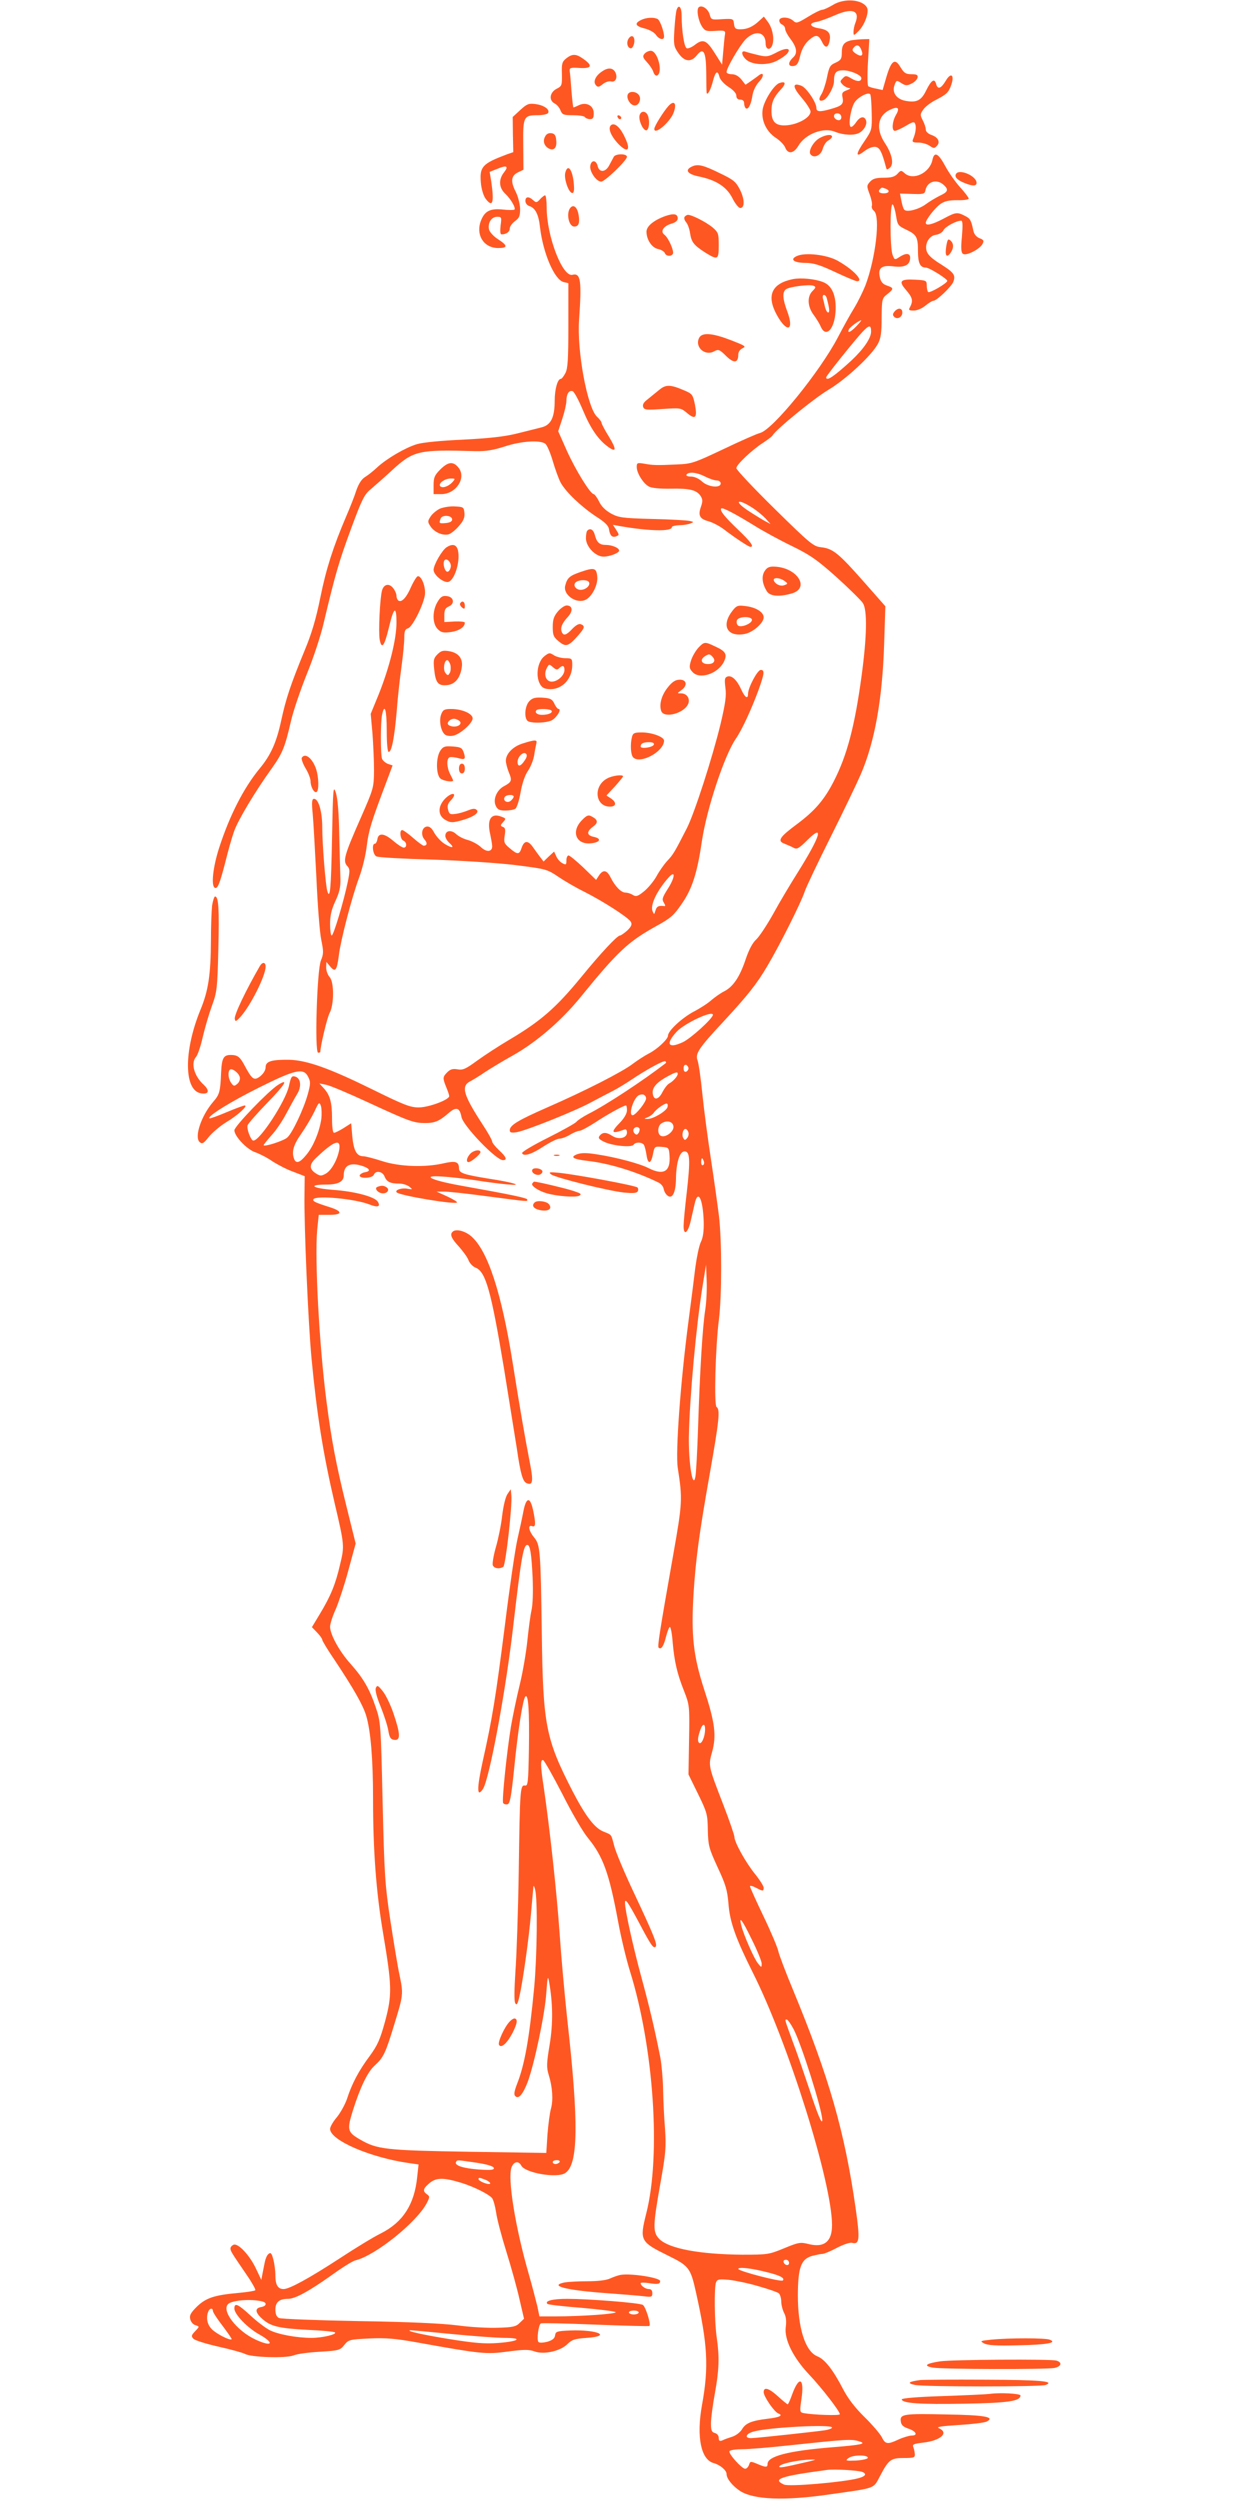 <?xml version="1.0" standalone="no"?>
<!DOCTYPE svg PUBLIC "-//W3C//DTD SVG 20010904//EN"
 "http://www.w3.org/TR/2001/REC-SVG-20010904/DTD/svg10.dtd">
<svg version="1.0" xmlns="http://www.w3.org/2000/svg"
 width="640pt" height="1280pt" viewBox="0 0 640 1280"
 preserveAspectRatio="xMidYMid meet">
<g transform="translate(0,1280) scale(0.1,-0.1)"
fill="#ff5722" stroke="none">
<path d="M4265 12775 c-22 -13 -47 -25 -55 -25 -8 0 -41 -16 -73 -36 -54 -33
-60 -35 -76 -20 -23 21 -71 21 -71 1 0 -9 7 -18 15 -21 8 -4 15 -13 15 -22 0
-8 11 -30 24 -47 36 -47 41 -77 17 -99 -28 -26 -27 -48 2 -44 17 2 25 13 34
53 8 33 23 59 43 78 36 32 50 31 68 -6 16 -34 30 -34 38 -3 11 45 -3 63 -52
71 -48 7 -56 27 -13 33 13 2 55 17 92 33 90 40 131 26 107 -37 -6 -14 -10 -35
-10 -47 0 -21 1 -21 26 4 32 32 55 98 43 120 -22 42 -116 50 -174 14z"/>
<path d="M3465 12752 c-4 -9 -9 -55 -12 -102 -5 -78 -3 -88 19 -120 31 -46 65
-51 95 -14 35 44 48 21 49 -89 0 -51 1 -96 2 -102 4 -17 22 17 33 63 13 48 24
54 33 17 4 -14 24 -36 46 -50 25 -16 40 -33 40 -45 0 -13 7 -20 20 -20 13 0
20 -7 20 -19 0 -11 4 -22 9 -26 13 -7 27 21 34 69 4 23 18 51 33 67 27 28 26
53 0 34 -7 -6 -26 -19 -41 -30 l-28 -19 -21 27 c-14 17 -31 27 -49 27 -15 0
-27 5 -27 11 0 21 65 132 96 166 49 51 104 41 104 -19 0 -36 27 -38 36 -3 9
35 -3 85 -26 115 l-19 25 -23 -21 c-33 -31 -62 -44 -97 -44 -25 0 -30 4 -33
28 -3 26 -4 27 -60 24 -55 -4 -57 -3 -64 22 -7 29 -38 51 -55 40 -15 -9 -5
-69 16 -101 15 -22 22 -24 68 -21 47 3 52 1 49 -17 -2 -11 -6 -51 -9 -88 l-6
-68 -38 60 c-42 67 -60 74 -103 40 -15 -11 -33 -19 -40 -16 -13 5 -26 90 -26
168 0 41 -14 59 -25 31z"/>
<path d="M3281 12697 c-34 -17 -28 -31 20 -43 24 -6 49 -20 57 -32 16 -24 42
-30 42 -9 0 25 -20 81 -32 89 -19 11 -60 9 -87 -5z"/>
<path d="M3221 12606 c-15 -18 -11 -48 6 -53 7 -3 15 7 19 22 8 33 -8 52 -25
31z"/>
<path d="M4355 12593 c-34 -9 -45 -24 -45 -62 0 -32 -4 -39 -32 -52 -28 -12
-33 -21 -44 -76 -7 -34 -20 -72 -28 -85 -17 -26 -13 -40 10 -31 21 8 54 67 54
96 0 45 10 57 47 57 36 0 93 -24 93 -40 0 -18 -19 -20 -49 -3 -28 17 -32 17
-46 2 -15 -15 -15 -17 0 -33 9 -9 24 -16 33 -17 10 0 4 -5 -12 -11 -24 -9 -27
-14 -22 -38 6 -33 -3 -42 -60 -58 -56 -16 -74 -15 -74 5 0 29 -51 104 -77 114
-47 18 -46 -6 1 -61 26 -30 46 -62 46 -71 0 -34 -77 -73 -140 -71 -43 2 -60
23 -60 75 0 44 12 70 48 109 28 30 25 44 -7 33 -27 -8 -78 -88 -86 -134 -9
-55 17 -113 66 -146 22 -14 44 -37 49 -50 14 -36 44 -32 68 9 36 61 129 96
188 71 42 -17 97 -20 124 -5 25 14 41 44 34 64 -9 24 -31 19 -50 -9 -9 -14
-21 -25 -26 -25 -18 0 -2 99 19 128 20 27 67 51 78 40 4 -3 7 -46 8 -94 2 -88
1 -90 -35 -144 -48 -69 -49 -90 -4 -55 21 16 44 25 58 23 22 -3 33 -24 55
-107 3 -11 6 -11 19 0 22 18 12 70 -25 126 -48 72 -38 140 24 170 43 21 54 11
32 -26 -19 -33 -23 -81 -5 -81 6 0 31 11 55 25 37 22 44 24 49 10 6 -16 2 -47
-11 -77 -6 -15 -2 -18 27 -18 18 0 44 -7 57 -16 20 -14 25 -15 37 -2 20 20 8
45 -27 57 -17 6 -29 17 -29 28 0 10 -7 31 -16 48 -14 27 -13 31 4 55 10 14 37
35 61 47 58 30 68 39 82 80 17 51 -3 64 -29 19 -24 -40 -41 -46 -49 -16 -8 31
-25 20 -51 -33 -25 -52 -49 -64 -107 -53 -46 9 -69 43 -55 80 9 26 11 26 34
11 22 -14 29 -15 53 -3 15 7 29 21 31 31 3 13 -4 17 -31 17 -29 0 -38 6 -56
35 -28 49 -47 37 -72 -47 l-20 -69 -32 7 c-18 3 -36 9 -41 12 -5 3 -6 57 -2
123 l7 119 -38 -1 c-21 -1 -47 -4 -58 -6z m56 -51 c11 -28 -2 -35 -30 -16 -18
13 -20 19 -10 30 15 19 30 14 40 -14z m-106 -332 c3 -5 4 -14 0 -20 -8 -13
-35 -1 -35 16 0 16 26 19 35 4z"/>
<path d="M3977 12532 c-44 -23 -52 -24 -95 -14 -26 6 -55 14 -64 17 -25 10
-23 -17 2 -40 31 -28 108 -31 156 -7 22 11 46 28 54 37 24 29 -4 33 -53 7z"/>
<path d="M3300 12525 c-11 -13 -9 -20 12 -43 14 -15 29 -37 33 -50 4 -13 12
-21 18 -19 34 11 5 127 -31 127 -11 0 -25 -7 -32 -15z"/>
<path d="M2899 12501 c-21 -17 -24 -27 -22 -80 1 -58 0 -62 -28 -76 -35 -19
-40 -59 -9 -75 12 -6 25 -22 30 -36 9 -21 15 -24 64 -24 30 0 58 -4 61 -10 3
-5 15 -10 26 -10 15 0 19 7 19 30 0 39 -37 59 -75 42 -14 -7 -27 -12 -29 -12
-2 0 -6 37 -10 83 -3 45 -7 91 -9 102 -2 18 3 20 51 17 64 -4 69 13 12 51 -32
22 -52 21 -81 -2z"/>
<path d="M3082 12434 c-33 -22 -46 -52 -32 -69 10 -13 16 -12 36 4 13 11 33
17 43 14 23 -6 35 21 21 48 -13 23 -38 24 -68 3z"/>
<path d="M3214 12316 c-8 -21 14 -56 36 -56 23 0 36 36 20 55 -16 19 -49 19
-56 1z"/>
<path d="M3423 12258 c-26 -29 -73 -104 -73 -118 0 -35 84 37 100 86 16 46 1
62 -27 32z"/>
<path d="M2664 12237 l-39 -36 1 -90 2 -90 -32 -11 c-127 -48 -141 -63 -134
-146 3 -33 13 -65 24 -81 37 -49 45 -21 29 89 l-8 48 38 15 c49 21 61 15 36
-17 -29 -36 -27 -79 5 -109 29 -27 56 -74 48 -82 -3 -3 -29 -3 -58 0 -65 7
-93 -7 -112 -53 -31 -74 11 -144 87 -144 50 0 49 13 -1 45 -22 14 -42 36 -46
49 -8 34 12 66 41 66 23 0 24 -2 18 -45 -3 -29 -2 -45 5 -45 24 0 42 13 42 30
0 10 12 27 27 38 22 16 26 26 26 64 -1 25 -11 64 -23 87 -27 53 -23 82 13 99
l27 13 -1 124 c-2 147 2 155 72 155 26 0 51 5 55 11 11 18 -20 40 -63 46 -36
5 -45 1 -79 -30z"/>
<path d="M3275 12211 c-7 -22 13 -72 31 -78 14 -5 22 34 14 67 -7 31 -36 38
-45 11z"/>
<path d="M3162 12201 c4 -13 18 -16 19 -4 0 4 -5 9 -11 12 -7 2 -11 -2 -8 -8z"/>
<path d="M3131 12161 c-21 -13 -6 -54 34 -97 47 -49 66 -35 37 27 -23 53 -52
81 -71 70z"/>
<path d="M2791 12101 c-13 -23 -5 -48 18 -61 27 -14 43 3 39 41 -2 26 -8 35
-25 37 -14 2 -26 -4 -32 -17z"/>
<path d="M4198 12094 c-32 -17 -60 -65 -49 -83 16 -24 54 -8 63 26 5 18 17 37
28 43 11 6 20 15 20 20 0 14 -31 11 -62 -6z"/>
<path d="M3143 11998 c-4 -7 -14 -26 -23 -43 -19 -38 -52 -40 -60 -5 -8 33
-34 32 -38 -1 -3 -29 32 -79 56 -79 19 0 132 109 132 127 0 17 -56 17 -67 1z"/>
<path d="M4774 11981 c-14 -67 -99 -107 -142 -68 -18 16 -20 16 -37 -3 -14
-15 -31 -20 -70 -20 -40 0 -56 -5 -70 -20 -18 -20 -18 -23 -2 -66 9 -24 14
-50 11 -58 -3 -7 2 -19 11 -26 33 -28 9 -240 -44 -381 -12 -30 -37 -82 -57
-115 -20 -32 -58 -101 -84 -151 -92 -176 -334 -474 -399 -490 -14 -3 -98 -40
-186 -82 -152 -72 -164 -76 -240 -79 -105 -5 -123 -4 -167 4 -35 6 -38 4 -38
-17 0 -31 33 -84 62 -100 15 -8 56 -12 113 -11 97 2 133 -7 153 -39 10 -16 10
-27 1 -53 -16 -45 -7 -63 39 -75 21 -6 57 -25 78 -41 56 -43 127 -90 136 -90
21 0 2 26 -63 88 -69 66 -96 99 -86 109 7 6 75 -30 169 -88 43 -27 129 -74
191 -104 96 -47 129 -70 230 -160 64 -58 125 -118 135 -133 23 -36 21 -168 -7
-375 -35 -256 -74 -405 -143 -539 -49 -95 -97 -150 -188 -218 -89 -66 -102
-86 -63 -100 15 -6 36 -15 47 -21 16 -9 27 -3 72 42 85 84 64 17 -51 -167 -36
-57 -93 -152 -125 -211 -33 -59 -72 -118 -88 -133 -19 -17 -38 -53 -55 -104
-30 -89 -64 -139 -110 -162 -18 -9 -46 -29 -64 -44 -17 -16 -59 -43 -92 -60
-61 -33 -131 -98 -131 -123 0 -18 -57 -71 -100 -92 -19 -10 -55 -33 -79 -51
-54 -42 -249 -141 -439 -224 -150 -66 -192 -91 -192 -117 0 -12 8 -14 35 -10
49 8 306 111 385 155 36 19 83 44 105 55 22 11 65 37 95 57 82 55 170 103 177
96 4 -3 4 -7 2 -9 -115 -89 -306 -215 -398 -261 -26 -14 -53 -31 -60 -40 -7
-8 -73 -45 -147 -82 -74 -37 -133 -72 -131 -78 7 -19 50 -6 111 35 33 21 69
39 80 39 12 0 36 9 54 20 18 11 40 20 48 20 9 0 46 20 83 44 62 41 144 86 156
86 3 0 5 -11 5 -25 0 -16 -14 -40 -35 -62 -51 -52 -45 -61 23 -36 7 3 12 -3
12 -16 0 -28 -42 -38 -75 -17 -30 20 -49 20 -64 2 -10 -12 -6 -18 20 -31 40
-21 143 -32 153 -16 10 15 43 14 53 -1 4 -7 10 -30 13 -51 7 -50 23 -48 33 3
8 40 9 41 45 38 36 -3 37 -4 40 -45 6 -81 -30 -103 -107 -64 -44 23 -167 56
-267 71 -51 8 -78 8 -100 0 -37 -15 -20 -25 56 -34 107 -12 246 -54 360 -110
14 -6 26 -21 28 -33 2 -12 10 -27 19 -34 25 -21 43 15 44 85 1 84 19 141 44
141 28 0 30 -45 11 -212 -9 -75 -16 -151 -16 -170 0 -53 23 -36 37 28 7 30 16
69 20 87 17 75 42 24 46 -93 1 -48 -3 -81 -15 -105 -9 -19 -21 -78 -28 -130
-6 -52 -22 -176 -35 -275 -41 -312 -67 -670 -55 -750 25 -160 24 -179 -23
-445 -71 -401 -81 -469 -75 -476 13 -12 26 7 38 56 7 27 16 50 20 50 4 0 11
-35 14 -78 9 -101 23 -161 58 -249 28 -72 29 -75 26 -250 l-3 -178 49 -100
c46 -94 49 -105 50 -185 2 -79 5 -92 50 -190 42 -90 50 -117 56 -190 7 -91 37
-175 124 -349 182 -361 406 -1076 406 -1294 0 -84 -40 -116 -118 -97 -44 11
-52 10 -127 -21 -78 -32 -84 -33 -215 -33 -219 2 -374 31 -424 80 -34 35 -34
64 5 284 28 156 30 186 24 280 -5 58 -9 150 -10 205 -1 55 -8 127 -14 160 -29
147 -56 261 -98 415 -42 155 -83 340 -83 377 0 27 14 7 75 -107 59 -112 71
-128 82 -117 10 11 -10 60 -109 271 -49 103 -95 213 -103 244 -17 64 -11 56
-57 75 -45 19 -91 80 -157 207 -137 267 -151 337 -157 810 -6 426 -8 451 -40
489 -27 33 -33 66 -9 57 18 -7 19 13 4 84 -15 68 -35 65 -49 -7 -6 -32 -20
-97 -31 -145 -11 -48 -40 -246 -64 -440 -47 -369 -64 -475 -114 -698 -30 -137
-30 -188 2 -139 33 51 118 508 156 844 40 344 51 405 71 405 14 0 21 -43 27
-166 3 -75 1 -140 -6 -170 -6 -27 -15 -97 -21 -155 -6 -58 -23 -160 -39 -225
-16 -65 -36 -162 -45 -214 -22 -136 -47 -380 -40 -391 3 -6 13 -9 22 -7 13 3
19 34 34 178 19 196 45 361 58 374 15 15 21 -74 18 -269 -3 -172 -5 -190 -20
-187 -25 4 -26 -18 -32 -434 -3 -204 -11 -437 -17 -517 -6 -92 -7 -153 -1
-163 7 -13 12 -6 21 32 18 78 49 299 60 429 6 66 11 127 12 135 1 8 5 2 9 -15
13 -53 10 -337 -5 -501 -25 -263 -49 -395 -87 -492 -15 -39 -18 -56 -10 -64
17 -17 38 7 63 70 35 94 89 350 96 457 6 83 8 93 14 60 20 -113 21 -216 3
-325 -16 -95 -16 -116 -5 -152 20 -64 24 -130 12 -174 -6 -21 -14 -81 -18
-133 l-6 -94 -396 6 c-426 7 -471 12 -558 63 -64 37 -67 49 -37 146 38 121 77
202 114 234 43 39 54 61 100 213 45 147 46 151 25 252 -9 41 -29 164 -46 274
-28 185 -31 231 -40 609 -9 398 -10 411 -35 484 -31 93 -64 150 -129 223 -57
63 -105 151 -105 190 0 15 13 55 29 90 15 35 45 125 65 200 l37 136 -45 182
c-55 221 -79 348 -105 551 -37 288 -60 725 -47 873 l8 77 55 0 c67 0 68 18 2
39 -76 24 -90 31 -84 41 13 21 214 2 287 -27 43 -17 58 -11 42 15 -17 25 -117
52 -229 60 -107 8 -132 27 -34 27 60 0 89 15 89 47 0 53 34 69 99 47 36 -13
40 -26 9 -31 -12 -2 -23 -9 -26 -15 -6 -19 64 -17 72 2 9 24 45 18 55 -9 11
-27 29 -36 75 -36 18 0 41 -7 52 -16 18 -15 18 -15 -11 -10 -30 5 -65 -7 -54
-19 18 -17 309 -65 309 -51 0 4 -24 18 -52 31 l-53 24 35 0 c19 1 120 -10 224
-24 215 -28 206 -28 206 -17 0 8 -69 23 -348 73 -148 27 -198 53 -87 45 39 -2
115 -11 170 -19 55 -9 127 -18 160 -21 93 -9 35 10 -91 29 -130 21 -154 29
-154 53 0 34 -17 40 -78 26 -94 -22 -225 -18 -315 11 -43 14 -86 25 -97 25
-33 0 -49 28 -56 99 l-6 70 -39 -25 c-21 -13 -43 -24 -49 -24 -6 0 -10 30 -10
74 0 82 -10 119 -43 155 l-22 24 34 -7 c19 -3 116 -44 215 -90 212 -98 235
-106 293 -106 50 0 73 10 121 52 38 33 56 27 65 -22 10 -46 177 -220 212 -220
24 0 17 17 -20 51 -19 18 -35 38 -35 44 0 7 -22 47 -50 89 -98 151 -111 195
-62 220 15 8 50 29 77 48 28 18 90 56 139 83 123 69 250 179 347 298 193 237
244 285 392 367 71 39 88 54 128 113 53 76 79 158 103 322 25 166 115 437 173
522 32 46 81 153 117 251 30 84 32 102 11 102 -17 0 -65 -91 -65 -122 0 -30
-16 -20 -35 22 -22 49 -49 74 -71 66 -14 -5 -15 -15 -10 -57 6 -40 0 -80 -24
-183 -43 -177 -133 -456 -173 -536 -64 -125 -70 -135 -100 -167 -17 -18 -42
-54 -56 -80 -14 -25 -43 -60 -64 -77 -32 -26 -41 -28 -57 -18 -11 7 -28 12
-38 12 -22 0 -53 32 -76 78 -19 38 -38 41 -59 10 l-15 -23 -65 63 c-36 34 -70
62 -76 62 -6 0 -11 -11 -11 -25 0 -23 -2 -24 -20 -15 -12 6 -26 22 -32 36
l-11 24 -27 -25 -27 -26 -19 25 c-11 14 -27 37 -37 51 -24 33 -43 32 -56 -5
-12 -37 -21 -37 -61 -3 -29 24 -31 30 -26 65 5 30 3 40 -9 44 -14 6 -14 8 1
25 16 17 15 19 -10 28 -52 20 -74 -15 -56 -91 5 -24 10 -51 10 -61 0 -29 -29
-32 -58 -4 -15 14 -45 30 -66 36 -21 5 -49 19 -61 31 -25 23 -55 18 -55 -10 0
-9 9 -25 20 -35 30 -27 16 -30 -23 -6 -18 11 -42 37 -53 56 -13 25 -25 35 -39
33 -26 -4 -32 -44 -11 -67 15 -17 13 -31 -5 -31 -4 0 -29 18 -54 40 -25 22
-50 40 -56 40 -15 0 -10 -47 6 -54 18 -7 20 -36 2 -36 -7 0 -32 16 -55 36 -46
39 -75 41 -80 6 -2 -12 -8 -22 -13 -22 -17 0 -10 -58 9 -65 9 -5 136 -12 282
-16 150 -5 335 -17 427 -28 158 -20 163 -21 220 -59 32 -22 92 -57 133 -77 99
-50 228 -133 240 -155 7 -13 3 -23 -18 -44 -16 -14 -33 -26 -38 -26 -14 0 -98
-90 -196 -210 -131 -160 -209 -228 -371 -324 -51 -30 -123 -77 -162 -105 -60
-44 -75 -51 -102 -46 -24 4 -37 1 -53 -15 -24 -24 -24 -30 -5 -77 8 -19 15
-40 15 -45 0 -19 -105 -58 -156 -58 -43 0 -75 12 -235 91 -221 109 -338 151
-429 153 -90 1 -120 -8 -120 -38 0 -15 -11 -33 -27 -46 -32 -25 -42 -18 -82
57 -21 39 -32 48 -56 51 -50 4 -59 -9 -63 -90 -4 -99 -8 -112 -41 -150 -61
-71 -98 -182 -68 -206 12 -11 20 -6 46 27 18 22 58 56 89 75 59 35 114 86 95
86 -6 0 -49 -16 -94 -35 -45 -19 -84 -33 -87 -31 -11 11 112 87 255 158 186
93 228 102 251 54 13 -25 12 -36 -2 -88 -21 -76 -79 -199 -105 -222 -18 -17
-121 -50 -121 -39 0 3 18 25 39 49 22 23 56 73 76 111 20 37 45 83 56 101 23
36 20 79 -7 89 -20 7 -24 2 -35 -49 -18 -78 -148 -278 -182 -278 -12 0 -36 62
-29 79 3 9 48 60 100 114 92 94 113 129 55 92 -51 -33 -223 -212 -223 -232 0
-31 66 -100 108 -113 20 -7 60 -27 87 -46 28 -18 76 -43 108 -54 l57 -22 -1
-91 c-3 -155 19 -662 36 -842 27 -286 59 -487 119 -744 50 -213 50 -217 27
-312 -23 -100 -48 -161 -103 -252 l-41 -68 27 -28 c14 -15 26 -31 26 -37 0 -5
28 -52 63 -103 99 -149 146 -232 162 -286 23 -77 35 -222 35 -425 0 -265 16
-478 51 -685 46 -274 47 -318 11 -453 -26 -95 -39 -124 -80 -180 -56 -75 -91
-142 -116 -220 -10 -28 -33 -70 -52 -93 -19 -22 -34 -49 -34 -59 0 -58 206
-147 404 -175 l49 -7 -7 -64 c-14 -141 -73 -232 -186 -289 -37 -18 -132 -76
-211 -128 -155 -101 -257 -157 -287 -157 -29 0 -42 21 -42 69 0 26 -5 63 -11
84 -8 31 -13 36 -24 27 -8 -6 -16 -25 -19 -41 -3 -16 -9 -43 -12 -60 l-6 -32
-28 59 c-33 69 -91 130 -114 121 -9 -4 -16 -12 -16 -19 0 -14 5 -21 84 -137
27 -39 46 -74 43 -77 -4 -4 -44 -10 -89 -14 -121 -11 -163 -25 -210 -70 -32
-32 -39 -45 -34 -64 3 -14 15 -28 27 -31 21 -7 21 -7 -2 -31 -20 -21 -21 -26
-8 -39 8 -8 66 -26 128 -40 63 -14 124 -31 135 -37 33 -18 208 -23 248 -8 18
8 79 16 136 19 97 6 104 8 125 35 22 27 27 28 127 33 85 4 133 0 250 -21 322
-58 349 -61 460 -46 82 11 108 11 136 1 48 -18 133 1 169 37 23 23 38 28 99
32 131 9 56 43 -84 38 -69 -3 -75 -5 -78 -25 -2 -16 -14 -25 -40 -33 -21 -5
-40 -6 -45 -1 -10 10 0 88 12 95 4 3 130 0 279 -6 150 -6 274 -9 277 -7 9 9
-20 101 -34 108 -20 11 -280 31 -387 31 -76 0 -117 -11 -101 -26 4 -4 82 -13
174 -20 92 -8 171 -18 175 -22 9 -9 -176 -22 -313 -22 l-77 0 -11 53 c-7 28
-27 106 -46 172 -67 234 -107 483 -86 538 12 31 36 35 50 9 20 -38 184 -66
225 -38 67 43 70 255 10 791 -13 121 -31 319 -39 440 -15 213 -51 539 -80 737
-18 117 -19 151 -4 146 6 -2 50 -80 98 -173 47 -94 106 -195 131 -225 78 -95
109 -181 155 -430 14 -76 41 -190 60 -251 122 -390 160 -942 84 -1241 -35
-140 -32 -146 114 -218 104 -51 113 -63 140 -185 60 -269 67 -382 31 -580 -29
-162 -5 -279 60 -296 33 -9 66 -37 66 -56 0 -23 29 -60 68 -86 70 -46 229 -52
462 -18 239 34 220 27 256 94 44 84 55 92 122 92 51 0 57 2 56 20 -1 11 -4 27
-8 36 -6 14 3 17 52 23 88 10 132 50 80 73 -17 7 7 11 101 17 68 4 133 12 144
18 43 23 -13 33 -206 36 -221 5 -240 2 -235 -35 2 -19 12 -28 37 -37 41 -13
53 -36 19 -36 -12 0 -43 -9 -67 -20 -58 -27 -68 -25 -87 13 -9 17 -49 64 -88
102 -47 46 -84 94 -108 140 -53 102 -94 155 -134 171 -62 26 -99 146 -99 314
1 141 16 184 74 200 20 5 43 10 52 10 9 0 42 14 74 31 32 17 66 28 76 26 40
-11 43 15 20 176 -56 392 -136 672 -320 1117 -38 91 -72 181 -76 200 -4 19
-38 100 -76 179 -38 79 -69 148 -69 153 0 5 13 2 30 -7 36 -19 40 -19 40 0 0
8 -20 40 -45 71 -47 58 -105 162 -105 190 0 8 -25 82 -56 162 -78 202 -78 201
-58 272 23 84 15 150 -41 321 -55 170 -67 276 -54 489 11 176 29 310 84 620
47 266 53 324 34 336 -14 8 -6 308 12 449 15 119 15 405 0 530 -7 55 -25 186
-41 290 -16 105 -36 255 -44 335 -8 80 -19 158 -25 172 -12 33 7 62 129 193
127 137 175 197 230 291 64 108 173 326 190 379 7 22 67 148 133 280 66 132
135 276 154 320 72 167 111 385 120 671 l6 190 -111 126 c-128 145 -157 169
-217 176 -40 4 -55 16 -239 197 -108 106 -196 200 -196 208 0 18 82 95 137
130 23 15 44 31 48 37 20 33 209 187 283 232 93 55 226 179 257 238 15 27 19
58 19 133 1 96 2 100 29 121 34 27 34 32 -2 44 -21 7 -31 19 -36 42 -11 48 8
64 71 56 57 -7 84 8 84 45 0 23 -22 25 -55 3 -24 -16 -25 -15 -35 11 -14 37
-14 273 1 258 5 -5 13 -32 17 -59 7 -45 10 -50 50 -69 55 -26 62 -38 62 -111
0 -61 11 -84 40 -84 18 0 110 -58 110 -68 0 -12 -91 -65 -98 -57 -4 4 -7 19
-7 33 0 26 -3 27 -59 30 -77 4 -87 -7 -47 -53 33 -38 37 -55 21 -86 -10 -17
-7 -19 19 -19 17 0 42 11 59 25 17 14 35 25 41 25 17 0 92 72 102 97 13 35 3
48 -67 92 -45 28 -65 48 -70 67 -10 38 14 78 49 82 15 2 32 12 38 24 10 18 65
48 90 48 8 0 9 -23 4 -81 -6 -62 -4 -83 6 -89 17 -11 85 24 99 50 9 17 7 22
-14 30 -16 6 -28 20 -32 37 -12 57 -16 64 -44 78 -39 20 -47 19 -110 -15 -55
-29 -90 -38 -90 -21 0 16 45 74 73 95 22 16 43 21 88 21 32 -1 59 3 59 8 0 5
-20 32 -45 59 -25 28 -59 77 -76 109 -35 65 -56 75 -65 30z m58 -128 c26 -24
22 -36 -20 -55 -20 -10 -52 -29 -71 -43 -36 -27 -97 -43 -111 -29 -5 5 -11 26
-15 46 l-7 37 63 -2 c56 -2 64 0 67 18 9 46 58 61 94 28z m-298 -19 c25 -9 19
-24 -9 -24 -24 0 -32 10 -18 23 8 8 8 8 27 1z m-149 -704 c-30 -31 -48 -39
-39 -17 4 11 51 46 63 47 3 0 -8 -13 -24 -30z m75 -28 c0 -33 -38 -89 -101
-148 -87 -80 -129 -109 -129 -86 0 8 145 189 188 235 33 34 42 34 42 -1z
m-850 -742 c22 -11 48 -20 60 -20 11 0 20 -7 20 -15 0 -26 -65 -19 -96 10 -16
15 -39 25 -56 25 -17 0 -27 4 -23 10 10 16 53 12 95 -10z m241 -159 c24 -15
55 -41 69 -56 l25 -28 -30 16 c-16 9 -57 34 -90 56 -70 48 -47 59 26 12z
m-432 -1952 c-28 -44 -31 -54 -20 -71 9 -15 9 -19 -1 -17 -27 3 -36 -2 -42
-23 -7 -22 -7 -22 -15 -3 -13 31 23 106 83 173 36 40 32 -2 -5 -59z m231 -645
c0 -18 -113 -121 -154 -140 -75 -35 -90 -10 -32 53 39 43 186 112 186 87z
m-125 -274 c0 -7 -6 -15 -12 -17 -8 -3 -13 4 -13 17 0 13 5 20 13 18 6 -3 12
-11 12 -18z m-2297 -47 c2 -11 -4 -26 -14 -33 -14 -12 -18 -12 -30 5 -15 20
-19 57 -7 68 10 11 48 -18 51 -40z m2242 19 c0 -12 -23 -38 -43 -49 -10 -5
-25 -25 -35 -44 -20 -41 -46 -45 -50 -7 -4 30 22 58 78 88 39 21 50 24 50 12z
m-162 -124 c3 -17 -53 -88 -69 -88 -24 0 6 92 33 103 19 8 33 2 36 -15z
m-1663 -108 c-10 -66 -41 -140 -76 -182 -33 -41 -53 -48 -63 -22 -14 36 -4 72
37 130 23 33 53 84 67 113 22 48 25 51 33 29 4 -13 5 -43 2 -68z m1773 63 c-4
-21 -74 -63 -103 -62 -19 0 -19 1 2 9 12 5 25 15 30 22 9 16 53 48 66 48 5 0
7 -8 5 -17z m30 -100 c4 -25 -39 -59 -63 -49 -21 8 -19 53 3 65 27 17 57 9 60
-16z m-174 -11 c2 -4 1 -14 -4 -22 -7 -11 -12 -12 -21 -3 -6 6 -8 16 -5 22 8
13 23 14 30 3z m250 -18 c4 -9 1 -23 -6 -31 -10 -12 -13 -12 -20 1 -9 15 -1
46 12 46 4 0 11 -7 14 -16z m-1787 -90 c-9 -51 -40 -107 -69 -123 -23 -13 -29
-13 -52 2 -35 23 -33 47 7 83 89 84 123 95 114 38z m1866 -59 c4 -8 2 -17 -3
-20 -6 -4 -10 3 -10 14 0 25 6 27 13 6z m8 -760 c-14 -87 -28 -321 -37 -608
-4 -120 -10 -232 -14 -250 -13 -63 -35 74 -33 208 4 203 38 573 71 775 l17
105 3 -80 c2 -44 -1 -111 -7 -150z m-1 -2149 c0 -39 -19 -81 -31 -69 -7 7 -7
23 2 52 13 45 29 54 29 17z m240 -1078 c28 -56 50 -111 50 -122 -1 -21 -1 -21
-19 1 -20 24 -74 147 -86 196 -13 52 6 26 55 -75z m212 -455 c41 -77 147 -413
148 -467 0 -29 -23 25 -65 154 -27 80 -65 192 -87 249 -42 116 -41 111 -30
111 5 0 20 -21 34 -47z m-1623 -686 c54 -8 86 -18 89 -26 4 -11 -11 -13 -75
-9 -82 6 -128 21 -118 39 7 11 0 11 104 -4z m426 3 c-3 -5 -13 -10 -21 -10 -8
0 -14 5 -14 10 0 6 9 10 21 10 11 0 17 -4 14 -10z m-500 -107 c63 -20 137 -57
154 -77 7 -8 16 -41 21 -73 4 -32 28 -123 53 -203 25 -80 55 -189 67 -243 l23
-99 -22 -21 c-18 -19 -35 -23 -111 -25 -49 -2 -142 3 -207 12 -79 10 -245 18
-508 22 -214 4 -398 11 -407 16 -12 6 -18 20 -18 43 0 38 20 55 65 55 36 0
104 37 220 119 55 40 111 75 125 78 101 24 314 195 365 293 16 31 16 35 1 45
-22 16 -20 28 7 52 37 35 74 36 172 6z m119 17 c14 -5 26 -14 26 -19 0 -5 -13
-4 -30 2 -16 6 -30 15 -30 19 0 10 3 10 34 -2z m1556 -426 c0 -17 -22 -14 -28
4 -2 7 3 12 12 12 9 0 16 -7 16 -16z m-104 -50 c59 -15 83 -28 72 -40 -9 -9
-228 48 -228 59 0 12 73 3 156 -19z m-51 -70 c50 -14 96 -30 103 -36 6 -6 12
-25 12 -42 0 -17 7 -44 15 -59 10 -19 12 -43 8 -72 -8 -63 37 -155 120 -243
67 -71 157 -188 157 -203 0 -8 -138 -3 -186 6 -19 4 -20 8 -11 69 17 110 -11
126 -47 27 -10 -28 -20 -51 -23 -51 -3 0 -25 18 -49 40 -47 43 -74 51 -74 22
0 -22 54 -101 75 -109 27 -10 6 -20 -55 -27 -82 -10 -112 -22 -131 -54 -9 -15
-31 -32 -50 -38 -19 -6 -42 -14 -51 -19 -14 -5 -18 -2 -18 13 0 11 -8 22 -20
25 -16 4 -20 14 -20 49 0 24 9 93 20 153 22 120 24 187 10 285 -12 78 -14 258
-4 284 6 16 15 18 68 13 34 -4 102 -18 151 -33z m-2537 -79 c20 -7 14 -23 -10
-27 -33 -5 -33 -26 2 -58 44 -41 85 -51 237 -59 72 -3 134 -9 138 -13 11 -10
-65 -28 -120 -28 -75 0 -173 18 -215 40 -21 11 -65 44 -98 75 -64 59 -82 67
-82 35 0 -29 66 -98 127 -132 80 -45 68 -66 -16 -28 -103 47 -185 158 -138
187 30 18 126 23 175 8z m-258 -47 c0 -7 23 -42 50 -77 27 -36 48 -66 46 -68
-8 -8 -77 27 -101 51 -24 24 -31 58 -19 90 7 19 24 21 24 4z m2180 -8 c0 -5
-11 -10 -25 -10 -14 0 -25 5 -25 10 0 6 11 10 25 10 14 0 25 -4 25 -10z m-960
-110 c113 -11 236 -20 274 -20 97 0 73 -18 -34 -26 -68 -5 -119 -1 -250 20
-136 22 -224 42 -200 45 3 1 97 -8 210 -19z m1950 -479 c0 -5 -17 -11 -37 -14
-39 -6 -330 -38 -372 -40 -40 -3 -36 21 6 33 75 22 403 39 403 21z m140 -71
c39 -12 10 -18 -139 -30 -224 -18 -331 -46 -331 -85 0 -19 -9 -19 -53 0 -34
14 -36 14 -42 -5 -4 -11 -12 -20 -20 -20 -17 0 -87 78 -80 90 4 6 33 10 66 10
33 0 142 9 242 20 292 31 317 33 357 20z m43 -85 c-2 -5 -29 -11 -60 -13 -54
-2 -57 -1 -38 13 22 17 102 17 98 0z m-298 -17 c-133 -31 -155 -35 -155 -27 0
14 97 35 165 36 26 1 24 0 -10 -9z m269 -54 c26 -10 18 -23 -21 -33 -75 -20
-354 -44 -379 -32 -62 28 -19 43 221 75 37 5 157 -2 179 -10z"/>
<path d="M3542 11947 c-38 -18 -22 -39 38 -51 87 -18 141 -53 170 -111 14 -28
32 -50 40 -50 24 0 23 46 -2 95 -20 39 -33 50 -98 81 -89 44 -117 51 -148 36z"/>
<path d="M2894 11915 c-7 -29 15 -96 34 -103 8 -2 12 7 11 30 -3 82 -31 128
-45 73z"/>
<path d="M4895 11910 c-9 -15 4 -31 41 -46 43 -18 64 -18 64 0 0 35 -88 73
-105 46z"/>
<path d="M2765 11780 c-16 -18 -20 -19 -35 -5 -23 21 -40 19 -40 -4 0 -11 9
-23 20 -26 31 -10 48 -43 55 -110 16 -133 74 -267 120 -279 l25 -6 0 -216 c0
-173 -3 -221 -15 -244 -9 -17 -19 -30 -24 -30 -16 0 -31 -53 -31 -111 0 -86
-19 -125 -67 -137 -21 -5 -78 -20 -128 -32 -65 -16 -141 -24 -275 -31 -113 -5
-204 -14 -235 -23 -60 -18 -157 -75 -205 -120 -19 -18 -47 -40 -62 -49 -17
-11 -32 -34 -44 -69 -9 -29 -33 -89 -52 -133 -66 -155 -102 -266 -132 -415
-22 -108 -44 -184 -81 -272 -71 -173 -95 -245 -119 -356 -24 -112 -53 -177
-109 -245 -83 -100 -156 -243 -210 -411 -30 -94 -41 -189 -22 -201 15 -9 26
20 55 132 14 57 34 128 45 158 20 56 106 201 194 323 53 75 66 106 97 241 12
52 49 160 81 240 33 80 71 196 85 256 61 257 79 318 140 484 57 155 70 180
102 206 20 17 69 60 109 97 110 101 135 107 428 98 52 -1 90 5 149 24 85 28
181 34 208 14 9 -7 26 -47 38 -88 12 -41 30 -91 40 -110 25 -47 104 -123 181
-174 46 -29 65 -48 67 -66 5 -33 17 -44 37 -36 16 6 16 8 0 33 l-17 26 38 -7
c151 -26 264 -28 264 -5 0 5 17 9 38 10 20 0 46 4 57 9 19 7 18 8 -5 13 -14 3
-100 8 -192 10 -152 4 -171 7 -210 28 -28 16 -50 37 -61 62 -10 20 -23 37 -27
37 -17 0 -93 123 -138 223 l-44 99 21 64 c12 36 21 77 21 92 0 35 14 56 32 49
8 -3 31 -46 52 -96 39 -94 79 -153 131 -190 42 -30 42 -11 1 56 -20 32 -36 63
-36 68 0 6 -11 20 -24 32 -49 47 -103 338 -91 497 14 200 8 240 -34 229 -51
-13 -132 198 -132 344 0 35 -4 63 -8 63 -4 0 -16 -9 -26 -20z"/>
<path d="M2922 11738 c-25 -25 -11 -98 18 -98 22 0 29 16 23 57 -6 39 -24 58
-41 41z"/>
<path d="M3407 11694 c-59 -21 -97 -52 -97 -80 0 -41 27 -82 59 -89 16 -3 32
-13 35 -21 6 -16 32 -19 41 -4 8 13 -22 82 -43 98 -23 17 -6 44 36 57 20 5 32
16 32 26 0 24 -19 28 -63 13z"/>
<path d="M3505 11689 c-4 -5 0 -18 8 -27 8 -9 17 -34 20 -55 7 -47 19 -62 76
-99 66 -41 71 -39 71 36 0 60 -2 66 -32 92 -33 27 -103 63 -125 64 -6 0 -15
-5 -18 -11z"/>
<path d="M4845 11540 c-8 -48 1 -63 21 -36 18 25 18 50 0 65 -12 10 -15 5 -21
-29z"/>
<path d="M4082 11490 c-40 -17 -20 -35 39 -36 44 0 76 -10 155 -47 55 -26 106
-47 112 -47 38 0 -21 62 -101 106 -55 30 -162 42 -205 24z"/>
<path d="M4060 11371 c-109 -22 -137 -84 -83 -183 52 -95 91 -82 54 17 -24 64
-26 98 -8 113 16 14 120 27 142 19 13 -6 13 -9 -5 -27 -28 -28 -26 -79 5 -121
14 -19 31 -46 37 -61 26 -60 70 -15 76 76 5 79 -17 133 -62 151 -42 17 -114
24 -156 16z m173 -98 c14 -52 16 -73 7 -73 -5 0 -12 12 -16 28 -3 15 -8 35
-11 45 -2 9 0 17 6 17 5 0 12 -8 14 -17z"/>
<path d="M4580 11205 c-10 -12 -10 -19 -2 -27 16 -16 42 -2 42 22 0 24 -22 26
-40 5z"/>
<path d="M3580 11071 c-25 -47 29 -96 76 -70 22 12 28 10 62 -24 40 -39 62
-36 62 8 0 13 9 26 22 32 20 9 13 13 -59 41 -96 37 -147 41 -163 13z"/>
<path d="M3373 10802 c-18 -15 -45 -36 -59 -48 -19 -14 -25 -26 -21 -38 6 -15
17 -16 100 -10 91 6 93 6 125 -21 43 -36 53 -24 40 44 -10 49 -14 55 -52 71
-74 32 -97 33 -133 2z"/>
<path d="M2254 10396 c-29 -29 -34 -41 -34 -80 l0 -46 39 0 c76 0 130 83 89
135 -27 34 -53 32 -94 -9z m62 -65 c-21 -23 -54 -33 -63 -19 -8 15 25 38 55
38 24 0 24 -1 8 -19z"/>
<path d="M2253 10196 c-17 -8 -39 -26 -48 -40 -16 -24 -16 -28 -1 -51 20 -30
61 -48 92 -41 12 3 36 22 53 42 24 27 31 44 29 67 -3 30 -5 32 -48 34 -25 2
-59 -4 -77 -11z m62 -56 c0 -10 -12 -16 -32 -18 -35 -3 -36 -2 -27 23 8 21 59
17 59 -5z"/>
<path d="M3007 10083 c-4 -3 -7 -21 -7 -39 0 -43 49 -94 90 -94 32 0 80 19 80
31 0 14 -37 29 -68 29 -33 0 -47 13 -57 53 -7 26 -24 35 -38 20z"/>
<path d="M2288 9999 c-23 -13 -68 -90 -68 -117 0 -24 44 -62 71 -62 33 0 67
101 54 161 -7 30 -26 37 -57 18z m20 -102 c-2 -11 -8 -22 -15 -24 -14 -5 -28
40 -18 57 10 17 37 -9 33 -33z"/>
<path d="M3915 9876 c-17 -26 -13 -64 11 -103 16 -26 62 -30 126 -12 99 27 29
135 -89 138 -24 1 -37 -5 -48 -23z m101 -50 c19 -14 19 -15 0 -22 -20 -8 -47
5 -54 24 -5 17 30 15 54 -2z"/>
<path d="M2971 9871 c-55 -19 -67 -30 -77 -69 -13 -48 59 -97 106 -72 32 17
62 76 58 117 -4 46 -15 49 -87 24z m44 -51 c10 -16 -15 -40 -42 -40 -27 0 -43
28 -22 41 19 12 56 11 64 -1z"/>
<path d="M2106 9798 c-24 -57 -49 -84 -66 -73 -5 3 -10 14 -10 24 0 11 -8 29
-18 41 -20 25 -47 19 -56 -13 -11 -40 -19 -213 -12 -252 10 -52 24 -34 47 61
25 107 39 116 39 27 0 -86 -36 -230 -91 -368 l-41 -100 9 -100 c4 -55 8 -140
8 -190 -1 -89 -2 -92 -69 -245 -83 -188 -91 -218 -69 -243 15 -16 15 -25 4
-80 -20 -98 -73 -277 -83 -277 -4 0 -8 26 -8 59 0 43 7 74 27 117 21 45 27 72
26 114 -1 30 -4 132 -6 225 -2 113 -8 185 -17 215 -14 42 -15 28 -20 -232 -5
-258 -10 -316 -24 -271 -9 29 -26 240 -26 326 0 82 -19 147 -42 147 -11 0 -13
-16 -7 -77 4 -43 12 -191 19 -328 6 -138 17 -281 25 -318 12 -59 12 -71 -2
-105 -20 -48 -33 -472 -14 -472 6 0 11 2 11 4 0 28 35 177 48 200 23 44 23
158 0 183 -10 11 -18 33 -18 49 l1 29 20 -24 c26 -31 34 -20 44 58 9 77 67
299 103 396 17 45 35 119 40 165 10 80 23 122 101 328 l31 83 -24 8 c-13 5
-26 17 -30 26 -8 21 -8 183 0 224 13 64 24 28 24 -79 0 -64 4 -110 10 -110 15
0 29 69 41 206 5 71 17 176 25 233 8 58 14 123 14 147 0 32 4 43 19 47 21 5
76 112 86 168 7 38 -15 99 -35 99 -6 0 -21 -24 -34 -52z"/>
<path d="M2240 9718 c-27 -45 -27 -111 1 -139 18 -18 29 -20 68 -15 42 6 71
26 71 48 0 5 -24 7 -52 6 l-53 -3 0 35 c0 27 5 37 23 45 32 14 26 49 -10 53
-22 3 -32 -3 -48 -30z"/>
<path d="M2356 9711 c-3 -5 1 -14 9 -21 13 -10 15 -9 15 9 0 21 -14 28 -24 12z"/>
<path d="M2856 9669 c-20 -24 -26 -41 -26 -79 0 -42 4 -52 31 -74 36 -30 49
-26 98 29 35 40 38 50 15 59 -10 4 -26 -5 -44 -24 -31 -33 -45 -37 -54 -15 -8
21 2 45 32 77 27 30 24 58 -7 58 -10 0 -31 -14 -45 -31z"/>
<path d="M3751 9674 c-60 -76 -29 -137 62 -120 42 8 97 56 97 85 0 27 -40 52
-94 58 -38 5 -45 2 -65 -23z m99 -48 c0 -19 -58 -42 -72 -28 -6 6 -8 18 -5 26
8 21 77 22 77 2z"/>
<path d="M3575 9483 c-14 -16 -31 -45 -37 -65 -10 -33 -9 -41 8 -59 35 -39
127 -10 159 50 20 40 12 56 -41 80 -56 27 -58 26 -89 -6z m75 -48 c16 -19 4
-35 -25 -35 -32 0 -42 20 -20 37 24 17 30 16 45 -2z"/>
<path d="M2240 9450 c-20 -20 -22 -30 -17 -77 7 -69 20 -85 65 -81 41 4 67 34
76 89 8 47 -16 77 -65 85 -30 5 -41 2 -59 -16z m66 -54 c3 -14 2 -32 -3 -41
-9 -15 -11 -15 -22 -1 -14 17 -7 66 9 66 5 0 12 -11 16 -24z"/>
<path d="M2787 9440 c-33 -26 -45 -95 -25 -137 10 -21 21 -29 45 -31 67 -7
123 49 123 123 0 33 -2 35 -35 35 -20 0 -46 7 -59 15 -21 14 -25 14 -49 -5z
m75 -62 c18 18 28 15 28 -8 0 -28 -35 -60 -65 -60 -30 0 -43 37 -25 70 11 21
12 21 31 4 15 -13 22 -15 31 -6z"/>
<path d="M3421 9283 c-33 -40 -47 -88 -36 -122 13 -43 124 -12 140 39 8 26
-10 50 -38 50 -21 0 -21 0 1 16 33 23 29 54 -7 54 -22 0 -38 -10 -60 -37z"/>
<path d="M2711 9211 c-26 -26 -29 -96 -5 -105 25 -10 91 -7 117 5 25 11 55 59
37 59 -5 0 -15 12 -22 28 -11 23 -20 27 -60 30 -37 2 -51 -1 -67 -17z m113
-50 c7 -11 -17 -21 -49 -21 -25 0 -39 12 -28 24 10 9 71 7 77 -3z"/>
<path d="M2259 9143 c-13 -34 -1 -92 22 -106 9 -5 28 -7 42 -3 36 9 97 64 97
88 0 24 -54 48 -110 48 -35 0 -42 -4 -51 -27z m90 -32 c19 -12 5 -31 -24 -31
-13 0 -27 5 -31 11 -7 11 12 29 31 29 6 0 16 -4 24 -9z"/>
<path d="M3236 9028 c-10 -38 -7 -93 6 -106 36 -36 158 30 158 86 0 19 -62 42
-114 42 -37 0 -45 -3 -50 -22z m112 -40 c-5 -15 -68 -24 -68 -10 0 15 13 22
43 22 18 0 27 -4 25 -12z"/>
<path d="M2678 8994 c-51 -15 -88 -53 -88 -89 0 -12 7 -39 15 -59 18 -42 15
-50 -24 -71 -37 -19 -58 -67 -43 -100 9 -20 19 -25 49 -25 21 0 44 4 51 9 8 4
20 42 27 82 8 46 22 89 38 112 14 20 28 56 32 80 3 23 9 50 11 60 6 20 -5 21
-68 1z m8 -88 c-20 -31 -36 -34 -36 -7 0 27 30 55 43 42 7 -7 5 -18 -7 -35z
m-56 -185 c0 -5 -7 -14 -15 -21 -18 -15 -42 1 -31 19 8 13 46 15 46 2z"/>
<path d="M2254 8956 c-23 -36 -22 -125 2 -143 16 -12 64 -19 64 -9 0 2 -7 17
-15 32 -18 35 -20 81 -2 87 6 2 25 0 41 -4 37 -11 42 -6 30 29 -8 23 -15 27
-56 30 -41 3 -49 0 -64 -22z"/>
<path d="M1545 8920 c-3 -5 5 -29 19 -53 15 -24 26 -54 26 -66 0 -29 18 -63
31 -56 13 8 11 75 -2 116 -19 57 -57 87 -74 59z"/>
<path d="M2350 8865 c0 -16 6 -25 15 -25 9 0 15 9 15 25 0 16 -6 25 -15 25 -9
0 -15 -9 -15 -25z"/>
<path d="M3108 8814 c-72 -39 -61 -144 15 -144 33 0 35 22 5 42 l-23 15 43 46
c23 26 42 49 42 52 0 11 -56 4 -82 -11z"/>
<path d="M2279 8711 c-39 -40 -38 -88 3 -110 23 -13 34 -14 75 -3 64 17 99 40
84 55 -8 8 -20 8 -44 -2 -17 -7 -46 -16 -64 -18 -28 -4 -33 -2 -39 22 -5 19
-1 32 16 49 34 37 5 43 -31 7z"/>
<path d="M2980 8601 c-57 -57 -32 -125 43 -119 49 4 60 24 18 33 -38 8 -39 27
-4 53 27 20 25 35 -8 52 -16 9 -25 6 -49 -19z"/>
<path d="M1086 8164 c-3 -26 -6 -106 -6 -178 -1 -177 -13 -258 -54 -357 -86
-210 -85 -414 4 -427 40 -6 45 14 12 45 -49 45 -66 111 -38 142 8 9 24 55 34
101 11 47 32 119 47 160 26 71 28 88 33 291 5 209 1 269 -17 269 -4 0 -11 -21
-15 -46z"/>
<path d="M1330 7853 c-71 -123 -132 -250 -128 -270 3 -15 6 -14 26 7 52 55
132 213 132 261 0 24 -17 25 -30 2z"/>
<path d="M2407 6892 c-18 -20 -22 -42 -8 -42 13 0 61 40 61 51 0 16 -36 10
-53 -9z"/>
<path d="M2838 6883 c6 -2 18 -2 25 0 6 3 1 5 -13 5 -14 0 -19 -2 -12 -5z"/>
<path d="M2726 6812 c-9 -15 19 -33 38 -26 9 4 15 12 13 18 -5 14 -43 20 -51
8z"/>
<path d="M2822 6787 c22 -17 290 -84 374 -93 43 -4 64 -3 69 6 4 6 3 16 -1 20
-10 10 -307 65 -399 75 -53 5 -58 4 -43 -8z"/>
<path d="M2725 6740 c-7 -11 31 -37 72 -49 54 -16 151 -23 169 -13 14 8 8 12
-32 25 -39 13 -183 47 -199 47 -2 0 -6 -4 -10 -10z"/>
<path d="M1932 6723 c-18 -7 4 -33 29 -33 24 0 35 20 18 31 -15 10 -27 10 -47
2z"/>
<path d="M2737 6643 c-17 -16 -4 -33 29 -39 42 -8 64 7 44 31 -12 15 -61 21
-73 8z"/>
<path d="M2317 6493 c-15 -14 -5 -35 33 -76 21 -24 44 -55 49 -70 6 -15 22
-32 35 -37 53 -20 80 -117 147 -520 27 -168 56 -350 65 -405 19 -132 31 -172
51 -179 32 -13 35 10 14 115 -23 118 -50 274 -86 501 -57 358 -127 574 -212
648 -32 28 -80 40 -96 23z"/>
<path d="M2598 5150 c-10 -15 -21 -61 -27 -111 -5 -46 -20 -119 -32 -160 -12
-42 -19 -84 -16 -93 7 -17 34 -21 54 -8 12 8 47 316 41 367 l-3 30 -17 -25z"/>
<path d="M1924 4157 c-4 -12 5 -47 25 -95 17 -43 35 -97 39 -122 6 -36 12 -46
30 -48 34 -5 33 29 -5 140 -15 43 -39 92 -54 110 -24 30 -28 31 -35 15z"/>
<path d="M2610 2450 c-27 -27 -63 -107 -55 -120 12 -19 43 10 71 65 19 39 24
59 16 67 -7 7 -17 3 -32 -12z"/>
<path d="M3180 1153 c-14 -2 -39 -11 -57 -19 -19 -9 -63 -14 -116 -14 -46 0
-99 -3 -116 -6 -84 -17 7 -40 214 -55 83 -6 169 -13 193 -16 38 -5 42 -3 42
16 0 14 -6 21 -18 21 -18 0 -42 18 -42 30 0 4 20 4 45 0 44 -7 55 -4 55 11 0
17 -145 40 -200 32z"/>
<path d="M5075 821 c-56 -6 -59 -7 -37 -19 18 -10 62 -13 175 -10 149 3 203
13 161 29 -22 9 -209 9 -299 0z"/>
<path d="M4814 710 c-74 -11 -88 -23 -39 -32 50 -9 581 -10 624 -2 36 8 41 29
9 38 -32 8 -532 5 -594 -4z"/>
<path d="M4710 614 c-59 -8 -68 -16 -25 -25 51 -10 644 -10 669 0 49 19 -27
26 -309 27 -165 1 -316 0 -335 -2z"/>
<path d="M5065 543 c-16 -2 -124 -7 -240 -11 -130 -4 -209 -11 -208 -17 3 -20
93 -26 319 -22 227 4 288 13 289 42 0 10 -105 16 -160 8z"/>
</g>
</svg>
